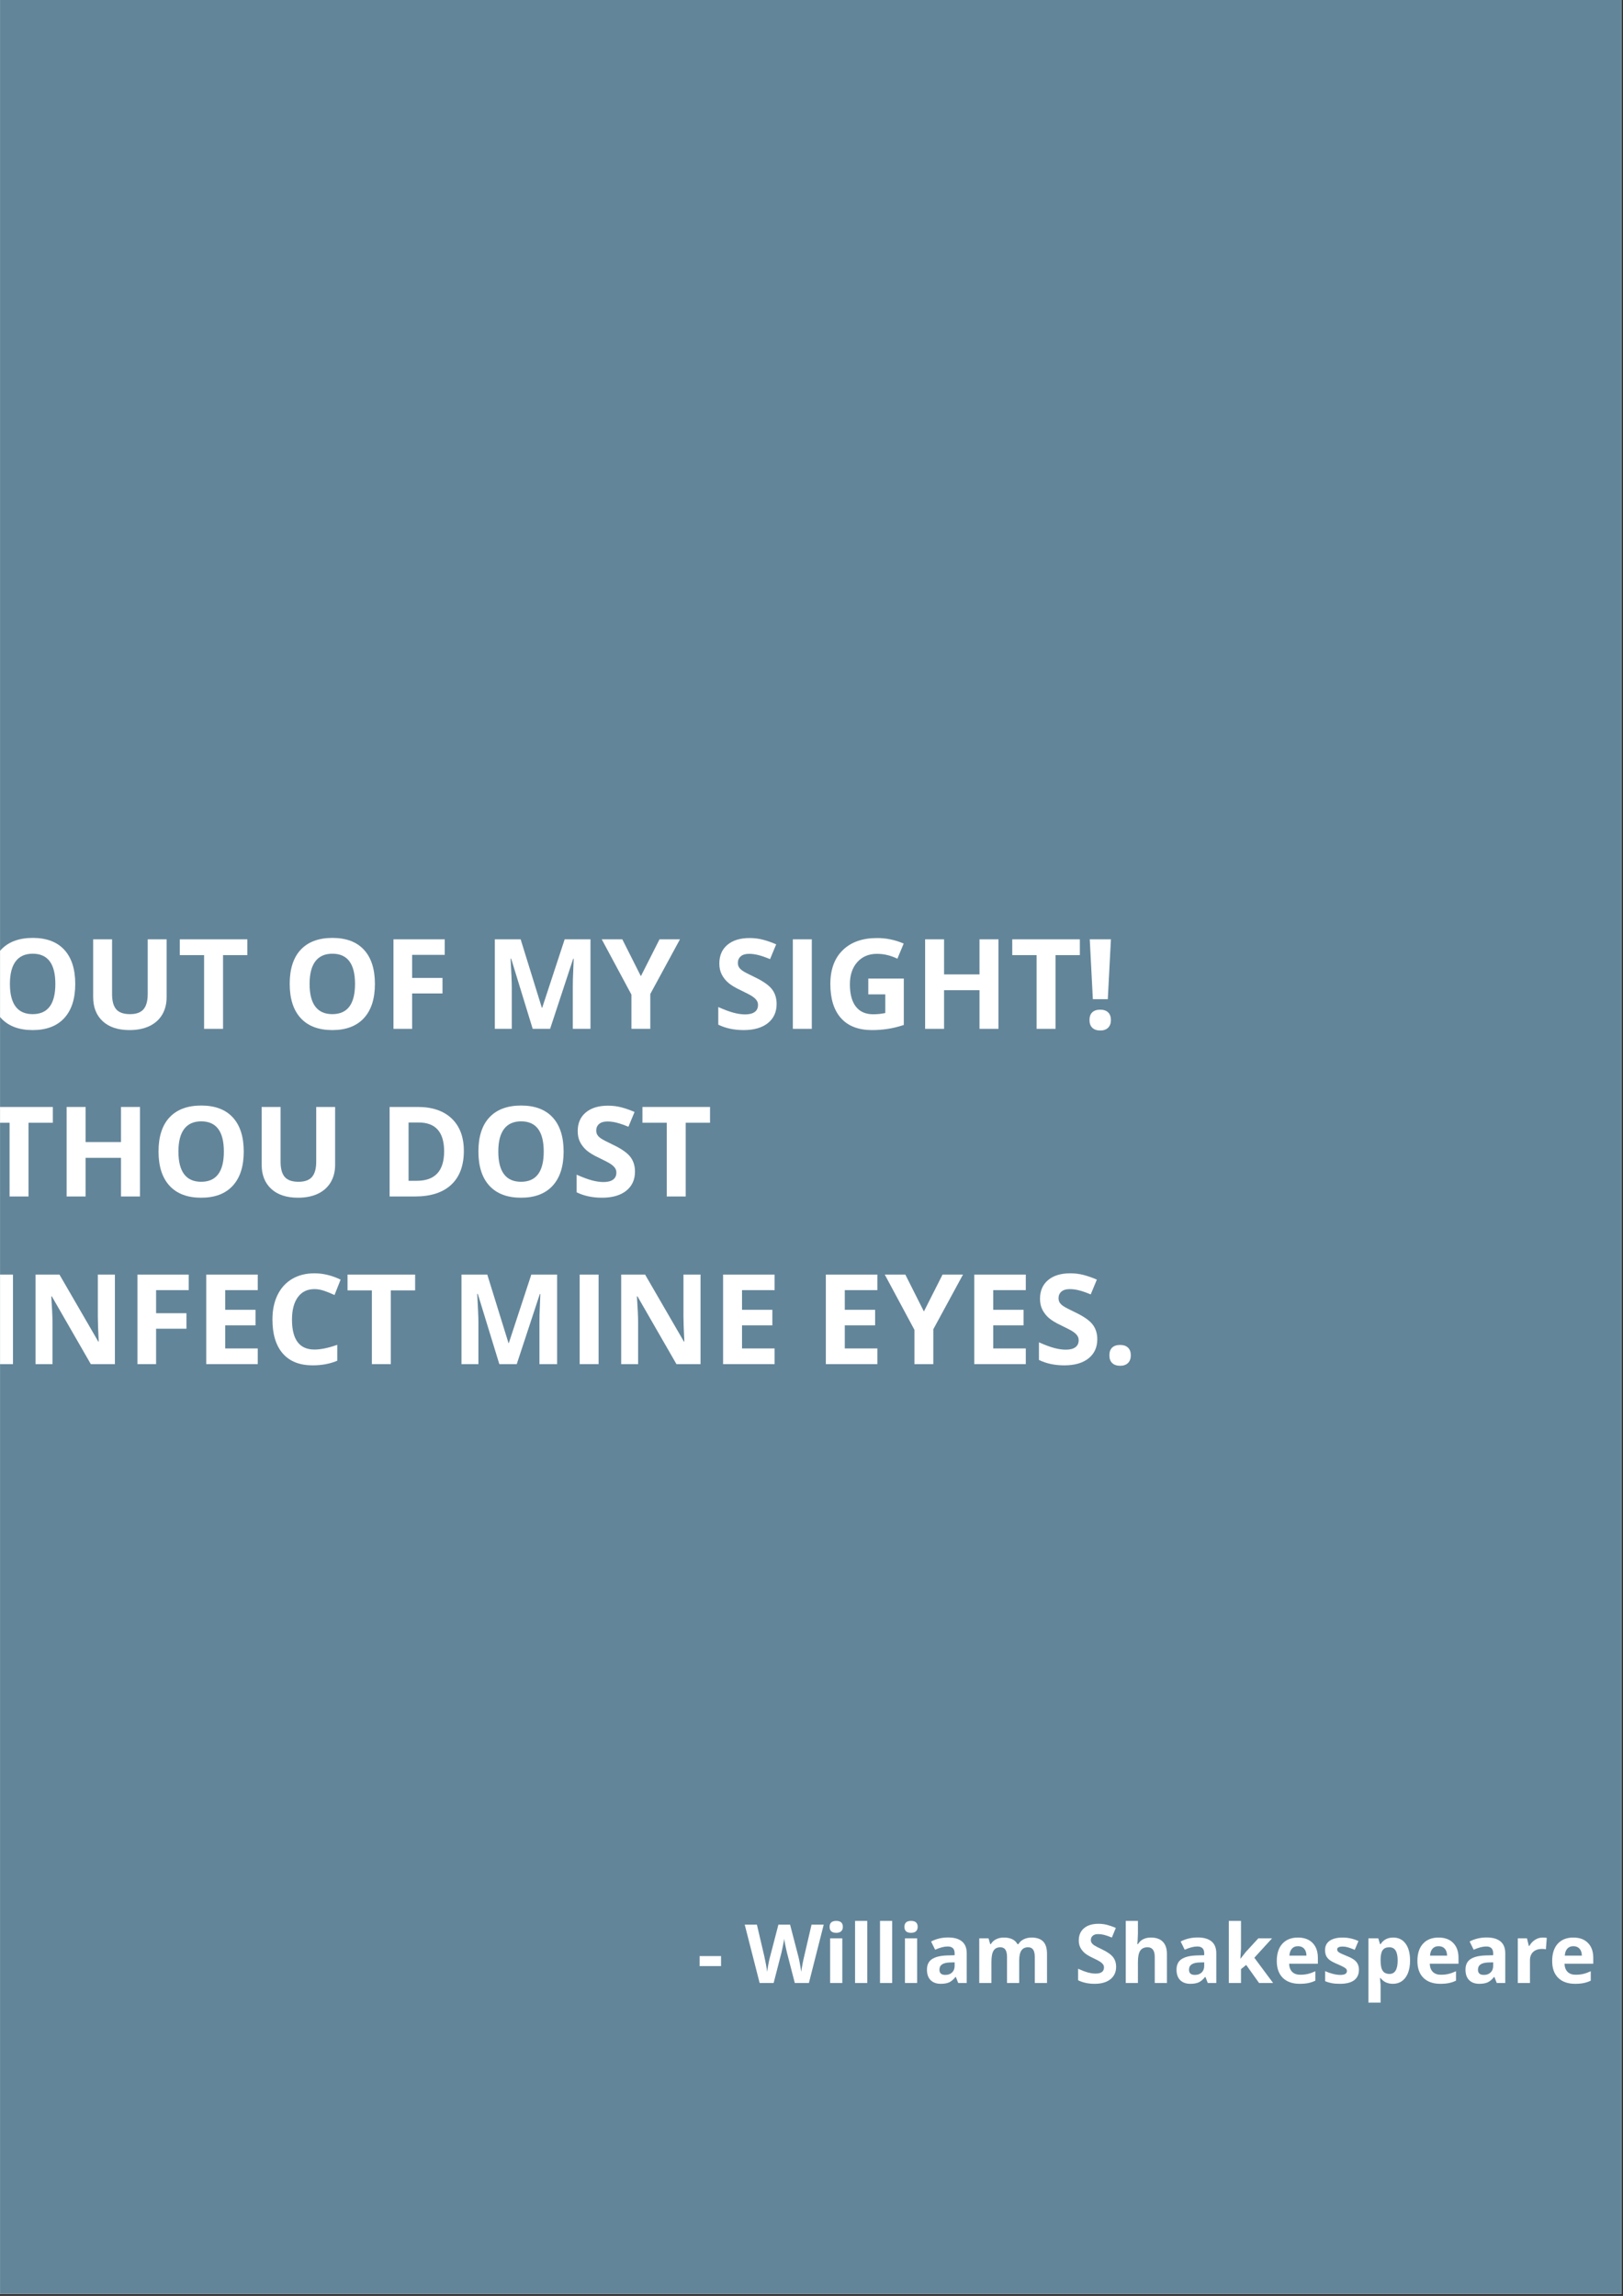 <?xml version="1.0" encoding="UTF-8"?>
<svg xmlns="http://www.w3.org/2000/svg" xmlns:xlink="http://www.w3.org/1999/xlink" width="595.5pt" height="842.25pt" viewBox="0 0 595.5 842.25" version="1.2">
<rect x="0" y="0" width="595.5" height="842.25" fill="#333333" stroke="none"/>
<defs>
<g>
<symbol overflow="visible" id="glyph0-0">
<path style="stroke:none;" d="M 4.328 -32.844 L 23.219 -32.844 L 23.219 0 L 4.328 0 Z M 6.672 -2.344 L 20.891 -2.344 L 20.891 -30.5 L 6.672 -30.5 Z M 6.672 -2.344 "/>
</symbol>
<symbol overflow="visible" id="glyph0-1">
<path style="stroke:none;" d="M 33.938 -16.469 C 33.938 -11.031 32.586 -6.848 29.891 -3.922 C 27.203 -1.004 23.344 0.453 18.312 0.453 C 13.281 0.453 9.414 -1.004 6.719 -3.922 C 4.02 -6.848 2.672 -11.047 2.672 -16.516 C 2.672 -21.973 4.02 -26.145 6.719 -29.031 C 9.426 -31.914 13.301 -33.359 18.344 -33.359 C 23.395 -33.359 27.254 -31.906 29.922 -29 C 32.598 -26.094 33.938 -21.914 33.938 -16.469 Z M 9.969 -16.469 C 9.969 -12.801 10.664 -10.035 12.062 -8.172 C 13.457 -6.316 15.539 -5.391 18.312 -5.391 C 23.863 -5.391 26.641 -9.082 26.641 -16.469 C 26.641 -23.863 23.875 -27.562 18.344 -27.562 C 15.582 -27.562 13.492 -26.629 12.078 -24.766 C 10.672 -22.898 9.969 -20.133 9.969 -16.469 Z M 9.969 -16.469 "/>
</symbol>
<symbol overflow="visible" id="glyph0-2">
<path style="stroke:none;" d="M 30.859 -32.844 L 30.859 -11.594 C 30.859 -9.164 30.316 -7.035 29.234 -5.203 C 28.148 -3.379 26.582 -1.977 24.531 -1 C 22.477 -0.031 20.051 0.453 17.25 0.453 C 13.031 0.453 9.75 -0.629 7.406 -2.797 C 5.07 -4.961 3.906 -7.926 3.906 -11.688 L 3.906 -32.844 L 10.844 -32.844 L 10.844 -12.734 C 10.844 -10.203 11.352 -8.344 12.375 -7.156 C 13.395 -5.977 15.082 -5.391 17.438 -5.391 C 19.707 -5.391 21.352 -5.984 22.375 -7.172 C 23.406 -8.367 23.922 -10.238 23.922 -12.781 L 23.922 -32.844 Z M 30.859 -32.844 "/>
</symbol>
<symbol overflow="visible" id="glyph0-3">
<path style="stroke:none;" d="M 16.797 0 L 9.844 0 L 9.844 -27.047 L 0.922 -27.047 L 0.922 -32.844 L 25.719 -32.844 L 25.719 -27.047 L 16.797 -27.047 Z M 16.797 0 "/>
</symbol>
<symbol overflow="visible" id="glyph0-4">
<path style="stroke:none;" d=""/>
</symbol>
<symbol overflow="visible" id="glyph0-5">
<path style="stroke:none;" d="M 10.984 0 L 4.141 0 L 4.141 -32.844 L 22.953 -32.844 L 22.953 -27.141 L 10.984 -27.141 L 10.984 -18.672 L 22.125 -18.672 L 22.125 -12.984 L 10.984 -12.984 Z M 10.984 0 "/>
</symbol>
<symbol overflow="visible" id="glyph0-6">
<path style="stroke:none;" d="M 18.031 0 L 10.125 -25.766 L 9.922 -25.766 C 10.211 -20.523 10.359 -17.031 10.359 -15.281 L 10.359 0 L 4.141 0 L 4.141 -32.844 L 13.609 -32.844 L 21.391 -7.734 L 21.516 -7.734 L 29.766 -32.844 L 39.234 -32.844 L 39.234 0 L 32.75 0 L 32.75 -15.547 C 32.75 -16.273 32.758 -17.117 32.781 -18.078 C 32.801 -19.035 32.898 -21.582 33.078 -25.719 L 32.891 -25.719 L 24.422 0 Z M 18.031 0 "/>
</symbol>
<symbol overflow="visible" id="glyph0-7">
<path style="stroke:none;" d="M 14.359 -19.312 L 21.203 -32.844 L 28.703 -32.844 L 17.812 -12.781 L 17.812 0 L 10.891 0 L 10.891 -12.562 L 0 -32.844 L 7.547 -32.844 Z M 14.359 -19.312 "/>
</symbol>
<symbol overflow="visible" id="glyph0-8">
<path style="stroke:none;" d="M 23.516 -9.125 C 23.516 -6.156 22.445 -3.816 20.312 -2.109 C 18.176 -0.398 15.207 0.453 11.406 0.453 C 7.906 0.453 4.805 -0.207 2.109 -1.531 L 2.109 -8 C 4.328 -7.008 6.203 -6.312 7.734 -5.906 C 9.273 -5.5 10.68 -5.297 11.953 -5.297 C 13.473 -5.297 14.641 -5.586 15.453 -6.172 C 16.273 -6.754 16.688 -7.625 16.688 -8.781 C 16.688 -9.426 16.504 -10 16.141 -10.5 C 15.785 -11 15.258 -11.477 14.562 -11.938 C 13.863 -12.406 12.445 -13.148 10.312 -14.172 C 8.301 -15.117 6.797 -16.023 5.797 -16.891 C 4.797 -17.754 3.992 -18.766 3.391 -19.922 C 2.797 -21.078 2.5 -22.426 2.5 -23.969 C 2.5 -26.875 3.484 -29.156 5.453 -30.812 C 7.422 -32.477 10.141 -33.312 13.609 -33.312 C 15.316 -33.312 16.945 -33.109 18.5 -32.703 C 20.051 -32.297 21.672 -31.727 23.359 -31 L 21.109 -25.578 C 19.359 -26.297 17.91 -26.797 16.766 -27.078 C 15.617 -27.367 14.492 -27.516 13.391 -27.516 C 12.066 -27.516 11.051 -27.207 10.344 -26.594 C 9.645 -25.977 9.297 -25.176 9.297 -24.188 C 9.297 -23.57 9.438 -23.035 9.719 -22.578 C 10.008 -22.129 10.461 -21.691 11.078 -21.266 C 11.703 -20.836 13.176 -20.066 15.5 -18.953 C 18.57 -17.484 20.676 -16.008 21.812 -14.531 C 22.945 -13.062 23.516 -11.258 23.516 -9.125 Z M 23.516 -9.125 "/>
</symbol>
<symbol overflow="visible" id="glyph0-9">
<path style="stroke:none;" d="M 4.141 0 L 4.141 -32.844 L 11.094 -32.844 L 11.094 0 Z M 4.141 0 "/>
</symbol>
<symbol overflow="visible" id="glyph0-10">
<path style="stroke:none;" d="M 16.594 -18.438 L 29.625 -18.438 L 29.625 -1.422 C 27.508 -0.723 25.52 -0.238 23.656 0.031 C 21.789 0.312 19.891 0.453 17.953 0.453 C 12.992 0.453 9.207 -1 6.594 -3.906 C 3.977 -6.82 2.672 -11.008 2.672 -16.469 C 2.672 -21.77 4.188 -25.898 7.219 -28.859 C 10.25 -31.828 14.453 -33.312 19.828 -33.312 C 23.203 -33.312 26.453 -32.633 29.578 -31.281 L 27.266 -25.719 C 24.867 -26.914 22.375 -27.516 19.781 -27.516 C 16.781 -27.516 14.375 -26.504 12.562 -24.484 C 10.75 -22.461 9.844 -19.742 9.844 -16.328 C 9.844 -12.766 10.57 -10.039 12.031 -8.156 C 13.488 -6.281 15.609 -5.344 18.391 -5.344 C 19.848 -5.344 21.328 -5.492 22.828 -5.797 L 22.828 -12.641 L 16.594 -12.641 Z M 16.594 -18.438 "/>
</symbol>
<symbol overflow="visible" id="glyph0-11">
<path style="stroke:none;" d="M 31.047 0 L 24.094 0 L 24.094 -14.172 L 11.094 -14.172 L 11.094 0 L 4.141 0 L 4.141 -32.844 L 11.094 -32.844 L 11.094 -19.969 L 24.094 -19.969 L 24.094 -32.844 L 31.047 -32.844 Z M 31.047 0 "/>
</symbol>
<symbol overflow="visible" id="glyph0-12">
<path style="stroke:none;" d="M 9.344 -10.891 L 3.859 -10.891 L 2.719 -32.844 L 10.484 -32.844 Z M 2.625 -3.219 C 2.625 -4.469 2.961 -5.414 3.641 -6.062 C 4.316 -6.707 5.297 -7.031 6.578 -7.031 C 7.828 -7.031 8.789 -6.695 9.469 -6.031 C 10.145 -5.375 10.484 -4.438 10.484 -3.219 C 10.484 -2.031 10.141 -1.094 9.453 -0.406 C 8.766 0.27 7.805 0.609 6.578 0.609 C 5.316 0.609 4.344 0.273 3.656 -0.391 C 2.969 -1.055 2.625 -2 2.625 -3.219 Z M 2.625 -3.219 "/>
</symbol>
<symbol overflow="visible" id="glyph0-13">
<path style="stroke:none;" d="M 31.375 -16.734 C 31.375 -11.328 29.832 -7.188 26.75 -4.312 C 23.676 -1.438 19.238 0 13.438 0 L 4.141 0 L 4.141 -32.844 L 14.438 -32.844 C 19.801 -32.844 23.961 -31.426 26.922 -28.594 C 29.891 -25.758 31.375 -21.805 31.375 -16.734 Z M 24.141 -16.547 C 24.141 -23.609 21.023 -27.141 14.797 -27.141 L 11.094 -27.141 L 11.094 -5.75 L 14.078 -5.75 C 20.785 -5.75 24.141 -9.348 24.141 -16.547 Z M 24.141 -16.547 "/>
</symbol>
<symbol overflow="visible" id="glyph0-14">
<path style="stroke:none;" d="M 33.266 0 L 24.422 0 L 10.125 -24.844 L 9.922 -24.844 C 10.211 -20.457 10.359 -17.328 10.359 -15.453 L 10.359 0 L 4.141 0 L 4.141 -32.844 L 12.922 -32.844 L 27.172 -8.25 L 27.328 -8.25 C 27.109 -12.508 27 -15.523 27 -17.297 L 27 -32.844 L 33.266 -32.844 Z M 33.266 0 "/>
</symbol>
<symbol overflow="visible" id="glyph0-15">
<path style="stroke:none;" d="M 23.047 0 L 4.141 0 L 4.141 -32.844 L 23.047 -32.844 L 23.047 -27.141 L 11.094 -27.141 L 11.094 -19.922 L 22.219 -19.922 L 22.219 -14.219 L 11.094 -14.219 L 11.094 -5.75 L 23.047 -5.75 Z M 23.047 0 "/>
</symbol>
<symbol overflow="visible" id="glyph0-16">
<path style="stroke:none;" d="M 18.078 -27.516 C 15.461 -27.516 13.438 -26.531 12 -24.562 C 10.562 -22.594 9.844 -19.848 9.844 -16.328 C 9.844 -9.004 12.586 -5.344 18.078 -5.344 C 20.391 -5.344 23.18 -5.922 26.453 -7.078 L 26.453 -1.234 C 23.766 -0.109 20.758 0.453 17.438 0.453 C 12.656 0.453 9 -0.992 6.469 -3.891 C 3.938 -6.797 2.672 -10.957 2.672 -16.375 C 2.672 -19.789 3.289 -22.781 4.531 -25.344 C 5.781 -27.914 7.566 -29.883 9.891 -31.25 C 12.223 -32.625 14.953 -33.312 18.078 -33.312 C 21.266 -33.312 24.469 -32.539 27.688 -31 L 25.453 -25.344 C 24.223 -25.926 22.984 -26.43 21.734 -26.859 C 20.492 -27.297 19.273 -27.516 18.078 -27.516 Z M 18.078 -27.516 "/>
</symbol>
<symbol overflow="visible" id="glyph0-17">
<path style="stroke:none;" d="M 2.625 -3.219 C 2.625 -4.469 2.961 -5.414 3.641 -6.062 C 4.316 -6.707 5.297 -7.031 6.578 -7.031 C 7.828 -7.031 8.789 -6.695 9.469 -6.031 C 10.145 -5.375 10.484 -4.438 10.484 -3.219 C 10.484 -2.031 10.141 -1.094 9.453 -0.406 C 8.766 0.27 7.805 0.609 6.578 0.609 C 5.316 0.609 4.344 0.273 3.656 -0.391 C 2.969 -1.055 2.625 -2 2.625 -3.219 Z M 2.625 -3.219 "/>
</symbol>
<symbol overflow="visible" id="glyph1-0">
<path style="stroke:none;" d="M 2.828 -21.406 L 15.141 -21.406 L 15.141 0 L 2.828 0 Z M 4.344 -1.516 L 13.609 -1.516 L 13.609 -19.875 L 4.344 -19.875 Z M 4.344 -1.516 "/>
</symbol>
<symbol overflow="visible" id="glyph1-1">
<path style="stroke:none;" d=""/>
</symbol>
<symbol overflow="visible" id="glyph1-2">
<path style="stroke:none;" d="M 0.891 -6.203 L 0.891 -9.875 L 8.75 -9.875 L 8.75 -6.203 Z M 0.891 -6.203 "/>
</symbol>
<symbol overflow="visible" id="glyph1-3">
<path style="stroke:none;" d="M 23.547 0 L 18.375 0 L 15.469 -11.25 C 15.363 -11.645 15.18 -12.469 14.922 -13.719 C 14.66 -14.977 14.516 -15.82 14.484 -16.25 C 14.422 -15.719 14.27 -14.867 14.031 -13.703 C 13.801 -12.547 13.625 -11.719 13.5 -11.219 L 10.609 0 L 5.469 0 L 0 -21.406 L 4.469 -21.406 L 7.203 -9.719 C 7.68 -7.562 8.031 -5.691 8.25 -4.109 C 8.301 -4.672 8.43 -5.535 8.641 -6.703 C 8.848 -7.867 9.047 -8.77 9.234 -9.406 L 12.359 -21.406 L 16.641 -21.406 L 19.766 -9.406 C 19.898 -8.875 20.066 -8.055 20.266 -6.953 C 20.473 -5.848 20.633 -4.898 20.75 -4.109 C 20.844 -4.867 20.992 -5.816 21.203 -6.953 C 21.422 -8.098 21.617 -9.02 21.797 -9.719 L 24.516 -21.406 L 28.984 -21.406 Z M 23.547 0 "/>
</symbol>
<symbol overflow="visible" id="glyph1-4">
<path style="stroke:none;" d="M 2.156 -20.594 C 2.156 -22.051 2.961 -22.781 4.578 -22.781 C 6.203 -22.781 7.016 -22.051 7.016 -20.594 C 7.016 -19.906 6.812 -19.367 6.406 -18.984 C 6 -18.598 5.391 -18.406 4.578 -18.406 C 2.961 -18.406 2.156 -19.133 2.156 -20.594 Z M 6.812 0 L 2.344 0 L 2.344 -16.375 L 6.812 -16.375 Z M 6.812 0 "/>
</symbol>
<symbol overflow="visible" id="glyph1-5">
<path style="stroke:none;" d="M 6.812 0 L 2.344 0 L 2.344 -22.781 L 6.812 -22.781 Z M 6.812 0 "/>
</symbol>
<symbol overflow="visible" id="glyph1-6">
<path style="stroke:none;" d="M 12.734 0 L 11.875 -2.219 L 11.75 -2.219 C 11 -1.281 10.227 -0.625 9.438 -0.25 C 8.645 0.113 7.609 0.297 6.328 0.297 C 4.754 0.297 3.516 -0.148 2.609 -1.047 C 1.711 -1.953 1.266 -3.234 1.266 -4.891 C 1.266 -6.629 1.867 -7.91 3.078 -8.734 C 4.297 -9.555 6.129 -10.016 8.578 -10.109 L 11.422 -10.188 L 11.422 -10.906 C 11.422 -12.562 10.57 -13.391 8.875 -13.391 C 7.562 -13.391 6.023 -12.992 4.266 -12.203 L 2.781 -15.219 C 4.664 -16.207 6.754 -16.703 9.047 -16.703 C 11.242 -16.703 12.926 -16.223 14.094 -15.266 C 15.27 -14.305 15.859 -12.852 15.859 -10.906 L 15.859 0 Z M 11.422 -7.578 L 9.688 -7.531 C 8.395 -7.488 7.43 -7.25 6.797 -6.812 C 6.16 -6.383 5.844 -5.734 5.844 -4.859 C 5.844 -3.598 6.566 -2.969 8.016 -2.969 C 9.047 -2.969 9.867 -3.266 10.484 -3.859 C 11.109 -4.461 11.422 -5.254 11.422 -6.234 Z M 11.422 -7.578 "/>
</symbol>
<symbol overflow="visible" id="glyph1-7">
<path style="stroke:none;" d="M 17 0 L 12.531 0 L 12.531 -9.562 C 12.531 -10.738 12.332 -11.625 11.938 -12.219 C 11.539 -12.812 10.922 -13.109 10.078 -13.109 C 8.93 -13.109 8.098 -12.688 7.578 -11.844 C 7.066 -11 6.812 -9.617 6.812 -7.703 L 6.812 0 L 2.344 0 L 2.344 -16.375 L 5.75 -16.375 L 6.359 -14.281 L 6.609 -14.281 C 7.047 -15.031 7.676 -15.613 8.5 -16.031 C 9.332 -16.457 10.285 -16.672 11.359 -16.672 C 13.805 -16.672 15.469 -15.875 16.344 -14.281 L 16.734 -14.281 C 17.172 -15.039 17.816 -15.629 18.672 -16.047 C 19.523 -16.461 20.488 -16.672 21.562 -16.672 C 23.414 -16.672 24.816 -16.195 25.766 -15.25 C 26.723 -14.301 27.203 -12.773 27.203 -10.672 L 27.203 0 L 22.719 0 L 22.719 -9.562 C 22.719 -10.738 22.52 -11.625 22.125 -12.219 C 21.727 -12.812 21.109 -13.109 20.266 -13.109 C 19.172 -13.109 18.352 -12.719 17.812 -11.938 C 17.27 -11.156 17 -9.914 17 -8.219 Z M 17 0 "/>
</symbol>
<symbol overflow="visible" id="glyph1-8">
<path style="stroke:none;" d="M 15.328 -5.938 C 15.328 -4.008 14.629 -2.488 13.234 -1.375 C 11.848 -0.258 9.914 0.297 7.438 0.297 C 5.156 0.297 3.133 -0.133 1.375 -1 L 1.375 -5.219 C 2.82 -4.57 4.047 -4.113 5.047 -3.844 C 6.047 -3.582 6.957 -3.453 7.781 -3.453 C 8.781 -3.453 9.547 -3.641 10.078 -4.016 C 10.609 -4.398 10.875 -4.969 10.875 -5.719 C 10.875 -6.145 10.754 -6.52 10.516 -6.844 C 10.285 -7.164 9.941 -7.477 9.484 -7.781 C 9.035 -8.094 8.113 -8.578 6.719 -9.234 C 5.414 -9.848 4.438 -10.438 3.781 -11 C 3.125 -11.57 2.598 -12.234 2.203 -12.984 C 1.816 -13.734 1.625 -14.613 1.625 -15.625 C 1.625 -17.52 2.266 -19.008 3.547 -20.094 C 4.828 -21.176 6.602 -21.719 8.875 -21.719 C 9.988 -21.719 11.051 -21.582 12.062 -21.312 C 13.07 -21.051 14.125 -20.68 15.219 -20.203 L 13.766 -16.672 C 12.617 -17.141 11.672 -17.469 10.922 -17.656 C 10.18 -17.844 9.445 -17.938 8.719 -17.938 C 7.863 -17.938 7.207 -17.734 6.75 -17.328 C 6.289 -16.93 6.062 -16.41 6.062 -15.766 C 6.062 -15.367 6.156 -15.02 6.344 -14.719 C 6.531 -14.426 6.82 -14.141 7.219 -13.859 C 7.625 -13.578 8.586 -13.078 10.109 -12.359 C 12.109 -11.398 13.477 -10.438 14.219 -9.469 C 14.957 -8.508 15.328 -7.332 15.328 -5.938 Z M 15.328 -5.938 "/>
</symbol>
<symbol overflow="visible" id="glyph1-9">
<path style="stroke:none;" d="M 17.453 0 L 12.984 0 L 12.984 -9.562 C 12.984 -11.926 12.102 -13.109 10.344 -13.109 C 9.102 -13.109 8.203 -12.68 7.641 -11.828 C 7.086 -10.984 6.812 -9.609 6.812 -7.703 L 6.812 0 L 2.344 0 L 2.344 -22.781 L 6.812 -22.781 L 6.812 -18.141 C 6.812 -17.773 6.773 -16.926 6.703 -15.594 L 6.609 -14.281 L 6.844 -14.281 C 7.832 -15.875 9.41 -16.672 11.578 -16.672 C 13.504 -16.672 14.961 -16.156 15.953 -15.125 C 16.953 -14.094 17.453 -12.609 17.453 -10.672 Z M 17.453 0 "/>
</symbol>
<symbol overflow="visible" id="glyph1-10">
<path style="stroke:none;" d="M 6.625 -8.906 L 8.578 -11.391 L 13.156 -16.375 L 18.203 -16.375 L 11.703 -9.266 L 18.594 0 L 13.438 0 L 8.719 -6.625 L 6.812 -5.094 L 6.812 0 L 2.344 0 L 2.344 -22.781 L 6.812 -22.781 L 6.812 -12.625 L 6.578 -8.906 Z M 6.625 -8.906 "/>
</symbol>
<symbol overflow="visible" id="glyph1-11">
<path style="stroke:none;" d="M 9.125 -13.5 C 8.176 -13.5 7.43 -13.195 6.891 -12.594 C 6.359 -12 6.051 -11.148 5.969 -10.047 L 12.234 -10.047 C 12.211 -11.148 11.926 -12 11.375 -12.594 C 10.82 -13.195 10.07 -13.5 9.125 -13.5 Z M 9.75 0.297 C 7.113 0.297 5.051 -0.426 3.562 -1.875 C 2.082 -3.332 1.344 -5.395 1.344 -8.062 C 1.344 -10.812 2.031 -12.93 3.406 -14.422 C 4.781 -15.922 6.676 -16.672 9.094 -16.672 C 11.406 -16.672 13.203 -16.008 14.484 -14.688 C 15.773 -13.375 16.422 -11.555 16.422 -9.234 L 16.422 -7.078 L 5.875 -7.078 C 5.914 -5.805 6.285 -4.812 6.984 -4.094 C 7.691 -3.383 8.68 -3.031 9.953 -3.031 C 10.941 -3.031 11.875 -3.129 12.75 -3.328 C 13.625 -3.535 14.539 -3.863 15.5 -4.312 L 15.5 -0.859 C 14.719 -0.473 13.883 -0.188 13 0 C 12.113 0.195 11.031 0.297 9.75 0.297 Z M 9.75 0.297 "/>
</symbol>
<symbol overflow="visible" id="glyph1-12">
<path style="stroke:none;" d="M 13.766 -4.859 C 13.766 -3.18 13.18 -1.898 12.016 -1.016 C 10.848 -0.141 9.102 0.297 6.781 0.297 C 5.594 0.297 4.578 0.211 3.734 0.047 C 2.891 -0.109 2.102 -0.344 1.375 -0.656 L 1.375 -4.344 C 2.207 -3.957 3.141 -3.629 4.172 -3.359 C 5.211 -3.098 6.129 -2.969 6.922 -2.969 C 8.547 -2.969 9.359 -3.438 9.359 -4.375 C 9.359 -4.727 9.25 -5.016 9.031 -5.234 C 8.82 -5.453 8.453 -5.695 7.922 -5.969 C 7.391 -6.25 6.688 -6.578 5.812 -6.953 C 4.551 -7.484 3.625 -7.973 3.031 -8.422 C 2.445 -8.867 2.02 -9.379 1.75 -9.953 C 1.477 -10.535 1.344 -11.254 1.344 -12.109 C 1.344 -13.566 1.906 -14.691 3.031 -15.484 C 4.164 -16.273 5.766 -16.672 7.828 -16.672 C 9.805 -16.672 11.727 -16.242 13.594 -15.391 L 12.234 -12.172 C 11.422 -12.516 10.656 -12.797 9.938 -13.016 C 9.227 -13.242 8.504 -13.359 7.766 -13.359 C 6.441 -13.359 5.781 -13.004 5.781 -12.297 C 5.781 -11.898 5.992 -11.551 6.422 -11.25 C 6.848 -10.957 7.773 -10.523 9.203 -9.953 C 10.484 -9.441 11.422 -8.957 12.016 -8.5 C 12.609 -8.051 13.047 -7.535 13.328 -6.953 C 13.617 -6.367 13.766 -5.672 13.766 -4.859 Z M 13.766 -4.859 "/>
</symbol>
<symbol overflow="visible" id="glyph1-13">
<path style="stroke:none;" d="M 11.328 0.297 C 9.41 0.297 7.906 -0.398 6.812 -1.797 L 6.578 -1.797 C 6.734 -0.43 6.812 0.359 6.812 0.578 L 6.812 7.203 L 2.344 7.203 L 2.344 -16.375 L 5.969 -16.375 L 6.609 -14.25 L 6.812 -14.25 C 7.852 -15.863 9.398 -16.672 11.453 -16.672 C 13.379 -16.672 14.891 -15.926 15.984 -14.438 C 17.078 -12.945 17.625 -10.875 17.625 -8.219 C 17.625 -6.469 17.367 -4.945 16.859 -3.656 C 16.348 -2.375 15.617 -1.395 14.672 -0.719 C 13.723 -0.039 12.609 0.297 11.328 0.297 Z M 10.016 -13.109 C 8.91 -13.109 8.102 -12.766 7.594 -12.078 C 7.094 -11.398 6.832 -10.281 6.812 -8.719 L 6.812 -8.25 C 6.812 -6.488 7.07 -5.227 7.594 -4.469 C 8.113 -3.707 8.941 -3.328 10.078 -3.328 C 12.078 -3.328 13.078 -4.973 13.078 -8.266 C 13.078 -9.879 12.828 -11.086 12.328 -11.891 C 11.836 -12.703 11.066 -13.109 10.016 -13.109 Z M 10.016 -13.109 "/>
</symbol>
<symbol overflow="visible" id="glyph1-14">
<path style="stroke:none;" d="M 11.484 -16.672 C 12.086 -16.672 12.586 -16.629 12.984 -16.547 L 12.656 -12.359 C 12.289 -12.453 11.848 -12.5 11.328 -12.5 C 9.898 -12.5 8.789 -12.133 8 -11.406 C 7.207 -10.676 6.812 -9.648 6.812 -8.328 L 6.812 0 L 2.344 0 L 2.344 -16.375 L 5.719 -16.375 L 6.391 -13.609 L 6.609 -13.609 C 7.109 -14.535 7.789 -15.273 8.656 -15.828 C 9.52 -16.391 10.461 -16.672 11.484 -16.672 Z M 11.484 -16.672 "/>
</symbol>
<symbol overflow="visible" id="glyph2-0">
<path style="stroke:none;" d="M 2.453 -18.562 L 13.125 -18.562 L 13.125 0 L 2.453 0 Z M 3.766 -1.328 L 11.812 -1.328 L 11.812 -17.234 L 3.766 -17.234 Z M 3.766 -1.328 "/>
</symbol>
<symbol overflow="visible" id="glyph2-1">
<path style="stroke:none;" d=""/>
</symbol>
</g>
<clipPath id="clip1">
  <path d="M 0.016 0 L 594.984 0 L 594.984 841.5 L 0.016 841.5 Z M 0.016 0 "/>
</clipPath>
<clipPath id="clip2">
  <path d="M 0.016 344 L 28 344 L 28 378 L 0.016 378 Z M 0.016 344 "/>
</clipPath>
<clipPath id="clip3">
  <path d="M 0.016 406 L 20 406 L 20 439 L 0.016 439 Z M 0.016 406 "/>
</clipPath>
<clipPath id="clip4">
  <path d="M 0.016 467 L 5 467 L 5 501 L 0.016 501 Z M 0.016 467 "/>
</clipPath>
</defs>
<g id="surface1">
<g clip-path="url(#clip1)" clip-rule="nonzero">
<path style=" stroke:none;fill-rule:nonzero;fill:rgb(100%,100%,100%);fill-opacity:1;" d="M 0.016 0 L 595.484 0 L 595.484 848.957 L 0.016 848.957 Z M 0.016 0 "/>
<path style=" stroke:none;fill-rule:nonzero;fill:rgb(100%,100%,100%);fill-opacity:1;" d="M 0.016 0 L 595.484 0 L 595.484 842.207 L 0.016 842.207 Z M 0.016 0 "/>
<path style=" stroke:none;fill-rule:nonzero;fill:rgb(38.82%,52.159%,59.999%);fill-opacity:1;" d="M 0.016 0 L 595.484 0 L 595.484 842.207 L 0.016 842.207 Z M 0.016 0 "/>
</g>
<g clip-path="url(#clip2)" clip-rule="nonzero">
<g style="fill:rgb(100%,100%,100%);fill-opacity:1;">
  <use xlink:href="#glyph0-1" x="-6.331" y="377.426"/>
</g>
</g>
<g style="fill:rgb(100%,100%,100%);fill-opacity:1;">
  <use xlink:href="#glyph0-2" x="30.276" y="377.426"/>
</g>
<g style="fill:rgb(100%,100%,100%);fill-opacity:1;">
  <use xlink:href="#glyph0-3" x="65.041" y="377.426"/>
</g>
<g style="fill:rgb(100%,100%,100%);fill-opacity:1;">
  <use xlink:href="#glyph0-4" x="91.676" y="377.426"/>
</g>
<g style="fill:rgb(100%,100%,100%);fill-opacity:1;">
  <use xlink:href="#glyph0-1" x="103.623" y="377.426"/>
</g>
<g style="fill:rgb(100%,100%,100%);fill-opacity:1;">
  <use xlink:href="#glyph0-5" x="140.23" y="377.426"/>
</g>
<g style="fill:rgb(100%,100%,100%);fill-opacity:1;">
  <use xlink:href="#glyph0-4" x="165.472" y="377.426"/>
</g>
<g style="fill:rgb(100%,100%,100%);fill-opacity:1;">
  <use xlink:href="#glyph0-6" x="177.42" y="377.426"/>
</g>
<g style="fill:rgb(100%,100%,100%);fill-opacity:1;">
  <use xlink:href="#glyph0-7" x="220.786" y="377.426"/>
</g>
<g style="fill:rgb(100%,100%,100%);fill-opacity:1;">
  <use xlink:href="#glyph0-4" x="249.487" y="377.426"/>
</g>
<g style="fill:rgb(100%,100%,100%);fill-opacity:1;">
  <use xlink:href="#glyph0-8" x="261.435" y="377.426"/>
</g>
<g style="fill:rgb(100%,100%,100%);fill-opacity:1;">
  <use xlink:href="#glyph0-9" x="286.767" y="377.426"/>
</g>
<g style="fill:rgb(100%,100%,100%);fill-opacity:1;">
  <use xlink:href="#glyph0-10" x="301.994" y="377.426"/>
</g>
<g style="fill:rgb(100%,100%,100%);fill-opacity:1;">
  <use xlink:href="#glyph0-11" x="335.299" y="377.426"/>
</g>
<g style="fill:rgb(100%,100%,100%);fill-opacity:1;">
  <use xlink:href="#glyph0-3" x="370.49" y="377.426"/>
</g>
<g style="fill:rgb(100%,100%,100%);fill-opacity:1;">
  <use xlink:href="#glyph0-12" x="397.125" y="377.426"/>
</g>
<g clip-path="url(#clip3)" clip-rule="nonzero">
<g style="fill:rgb(100%,100%,100%);fill-opacity:1;">
  <use xlink:href="#glyph0-3" x="-6.331" y="438.923"/>
</g>
</g>
<g style="fill:rgb(100%,100%,100%);fill-opacity:1;">
  <use xlink:href="#glyph0-11" x="20.304" y="438.923"/>
</g>
<g style="fill:rgb(100%,100%,100%);fill-opacity:1;">
  <use xlink:href="#glyph0-1" x="55.496" y="438.923"/>
</g>
<g style="fill:rgb(100%,100%,100%);fill-opacity:1;">
  <use xlink:href="#glyph0-2" x="92.102" y="438.923"/>
</g>
<g style="fill:rgb(100%,100%,100%);fill-opacity:1;">
  <use xlink:href="#glyph0-4" x="126.867" y="438.923"/>
</g>
<g style="fill:rgb(100%,100%,100%);fill-opacity:1;">
  <use xlink:href="#glyph0-13" x="138.815" y="438.923"/>
</g>
<g style="fill:rgb(100%,100%,100%);fill-opacity:1;">
  <use xlink:href="#glyph0-1" x="172.861" y="438.923"/>
</g>
<g style="fill:rgb(100%,100%,100%);fill-opacity:1;">
  <use xlink:href="#glyph0-8" x="209.467" y="438.923"/>
</g>
<g style="fill:rgb(100%,100%,100%);fill-opacity:1;">
  <use xlink:href="#glyph0-3" x="234.8" y="438.923"/>
</g>
<g style="fill:rgb(100%,100%,100%);fill-opacity:1;">
  <use xlink:href="#glyph0-4" x="261.429" y="438.923"/>
</g>
<g clip-path="url(#clip4)" clip-rule="nonzero">
<g style="fill:rgb(100%,100%,100%);fill-opacity:1;">
  <use xlink:href="#glyph0-9" x="-6.331" y="500.419"/>
</g>
</g>
<g style="fill:rgb(100%,100%,100%);fill-opacity:1;">
  <use xlink:href="#glyph0-14" x="8.896" y="500.419"/>
</g>
<g style="fill:rgb(100%,100%,100%);fill-opacity:1;">
  <use xlink:href="#glyph0-5" x="46.288" y="500.419"/>
</g>
<g style="fill:rgb(100%,100%,100%);fill-opacity:1;">
  <use xlink:href="#glyph0-15" x="71.531" y="500.419"/>
</g>
<g style="fill:rgb(100%,100%,100%);fill-opacity:1;">
  <use xlink:href="#glyph0-16" x="97.29" y="500.419"/>
</g>
<g style="fill:rgb(100%,100%,100%);fill-opacity:1;">
  <use xlink:href="#glyph0-3" x="126.598" y="500.419"/>
</g>
<g style="fill:rgb(100%,100%,100%);fill-opacity:1;">
  <use xlink:href="#glyph0-4" x="153.233" y="500.419"/>
</g>
<g style="fill:rgb(100%,100%,100%);fill-opacity:1;">
  <use xlink:href="#glyph0-6" x="165.18" y="500.419"/>
</g>
<g style="fill:rgb(100%,100%,100%);fill-opacity:1;">
  <use xlink:href="#glyph0-9" x="208.546" y="500.419"/>
</g>
<g style="fill:rgb(100%,100%,100%);fill-opacity:1;">
  <use xlink:href="#glyph0-14" x="223.773" y="500.419"/>
</g>
<g style="fill:rgb(100%,100%,100%);fill-opacity:1;">
  <use xlink:href="#glyph0-15" x="261.165" y="500.419"/>
</g>
<g style="fill:rgb(100%,100%,100%);fill-opacity:1;">
  <use xlink:href="#glyph0-4" x="286.925" y="500.419"/>
</g>
<g style="fill:rgb(100%,100%,100%);fill-opacity:1;">
  <use xlink:href="#glyph0-15" x="298.872" y="500.419"/>
</g>
<g style="fill:rgb(100%,100%,100%);fill-opacity:1;">
  <use xlink:href="#glyph0-7" x="324.631" y="500.419"/>
</g>
<g style="fill:rgb(100%,100%,100%);fill-opacity:1;">
  <use xlink:href="#glyph0-15" x="353.332" y="500.419"/>
</g>
<g style="fill:rgb(100%,100%,100%);fill-opacity:1;">
  <use xlink:href="#glyph0-8" x="379.092" y="500.419"/>
</g>
<g style="fill:rgb(100%,100%,100%);fill-opacity:1;">
  <use xlink:href="#glyph0-17" x="404.424" y="500.419"/>
</g>
<g style="fill:rgb(100%,100%,100%);fill-opacity:1;">
  <use xlink:href="#glyph1-1" x="162.347" y="727.453"/>
</g>
<g style="fill:rgb(100%,100%,100%);fill-opacity:1;">
  <use xlink:href="#glyph1-1" x="170.136" y="727.453"/>
</g>
<g style="fill:rgb(100%,100%,100%);fill-opacity:1;">
  <use xlink:href="#glyph1-1" x="177.926" y="727.453"/>
</g>
<g style="fill:rgb(100%,100%,100%);fill-opacity:1;">
  <use xlink:href="#glyph1-1" x="185.715" y="727.453"/>
</g>
<g style="fill:rgb(100%,100%,100%);fill-opacity:1;">
  <use xlink:href="#glyph1-1" x="193.505" y="727.453"/>
</g>
<g style="fill:rgb(100%,100%,100%);fill-opacity:1;">
  <use xlink:href="#glyph1-1" x="201.294" y="727.453"/>
</g>
<g style="fill:rgb(100%,100%,100%);fill-opacity:1;">
  <use xlink:href="#glyph1-1" x="209.084" y="727.453"/>
</g>
<g style="fill:rgb(100%,100%,100%);fill-opacity:1;">
  <use xlink:href="#glyph1-1" x="216.873" y="727.453"/>
</g>
<g style="fill:rgb(100%,100%,100%);fill-opacity:1;">
  <use xlink:href="#glyph1-1" x="224.663" y="727.453"/>
</g>
<g style="fill:rgb(100%,100%,100%);fill-opacity:1;">
  <use xlink:href="#glyph1-1" x="232.452" y="727.453"/>
</g>
<g style="fill:rgb(100%,100%,100%);fill-opacity:1;">
  <use xlink:href="#glyph1-1" x="240.242" y="727.453"/>
</g>
<g style="fill:rgb(100%,100%,100%);fill-opacity:1;">
  <use xlink:href="#glyph1-1" x="248.032" y="727.453"/>
</g>
<g style="fill:rgb(100%,100%,100%);fill-opacity:1;">
  <use xlink:href="#glyph1-2" x="255.811" y="727.453"/>
</g>
<g style="fill:rgb(100%,100%,100%);fill-opacity:1;">
  <use xlink:href="#glyph1-1" x="265.46" y="727.453"/>
</g>
<g style="fill:rgb(100%,100%,100%);fill-opacity:1;">
  <use xlink:href="#glyph1-3" x="273.249" y="727.453"/>
</g>
<g style="fill:rgb(100%,100%,100%);fill-opacity:1;">
  <use xlink:href="#glyph1-4" x="302.24" y="727.453"/>
</g>
<g style="fill:rgb(100%,100%,100%);fill-opacity:1;">
  <use xlink:href="#glyph1-5" x="311.392" y="727.453"/>
</g>
<g style="fill:rgb(100%,100%,100%);fill-opacity:1;">
  <use xlink:href="#glyph1-5" x="320.543" y="727.453"/>
</g>
<g style="fill:rgb(100%,100%,100%);fill-opacity:1;">
  <use xlink:href="#glyph1-4" x="329.694" y="727.453"/>
</g>
<g style="fill:rgb(100%,100%,100%);fill-opacity:1;">
  <use xlink:href="#glyph1-6" x="338.845" y="727.453"/>
</g>
<g style="fill:rgb(100%,100%,100%);fill-opacity:1;">
  <use xlink:href="#glyph1-7" x="356.957" y="727.453"/>
</g>
<g style="fill:rgb(100%,100%,100%);fill-opacity:1;">
  <use xlink:href="#glyph1-1" x="386.402" y="727.453"/>
</g>
<g style="fill:rgb(100%,100%,100%);fill-opacity:1;">
  <use xlink:href="#glyph1-8" x="394.192" y="727.453"/>
</g>
<g style="fill:rgb(100%,100%,100%);fill-opacity:1;">
  <use xlink:href="#glyph1-9" x="410.708" y="727.453"/>
</g>
<g style="fill:rgb(100%,100%,100%);fill-opacity:1;">
  <use xlink:href="#glyph1-6" x="430.416" y="727.453"/>
</g>
<g style="fill:rgb(100%,100%,100%);fill-opacity:1;">
  <use xlink:href="#glyph1-10" x="448.528" y="727.453"/>
</g>
<g style="fill:rgb(100%,100%,100%);fill-opacity:1;">
  <use xlink:href="#glyph1-11" x="467.124" y="727.453"/>
</g>
<g style="fill:rgb(100%,100%,100%);fill-opacity:1;">
  <use xlink:href="#glyph1-12" x="484.84" y="727.453"/>
</g>
<g style="fill:rgb(100%,100%,100%);fill-opacity:1;">
  <use xlink:href="#glyph1-13" x="499.746" y="727.453"/>
</g>
<g style="fill:rgb(100%,100%,100%);fill-opacity:1;">
  <use xlink:href="#glyph1-11" x="518.722" y="727.453"/>
</g>
<g style="fill:rgb(100%,100%,100%);fill-opacity:1;">
  <use xlink:href="#glyph1-6" x="536.439" y="727.453"/>
</g>
<g style="fill:rgb(100%,100%,100%);fill-opacity:1;">
  <use xlink:href="#glyph1-14" x="554.551" y="727.453"/>
</g>
<g style="fill:rgb(100%,100%,100%);fill-opacity:1;">
  <use xlink:href="#glyph1-11" x="568.168" y="727.453"/>
</g>
<g style="fill:rgb(100%,100%,100%);fill-opacity:1;">
  <use xlink:href="#glyph2-1" x="363.922" y="764.201"/>
</g>
<g style="fill:rgb(100%,100%,100%);fill-opacity:1;">
  <use xlink:href="#glyph2-1" x="363.922" y="800.199"/>
</g>
<g style="fill:rgb(100%,100%,100%);fill-opacity:1;">
  <use xlink:href="#glyph2-1" x="363.922" y="836.197"/>
</g>
</g>
</svg>
